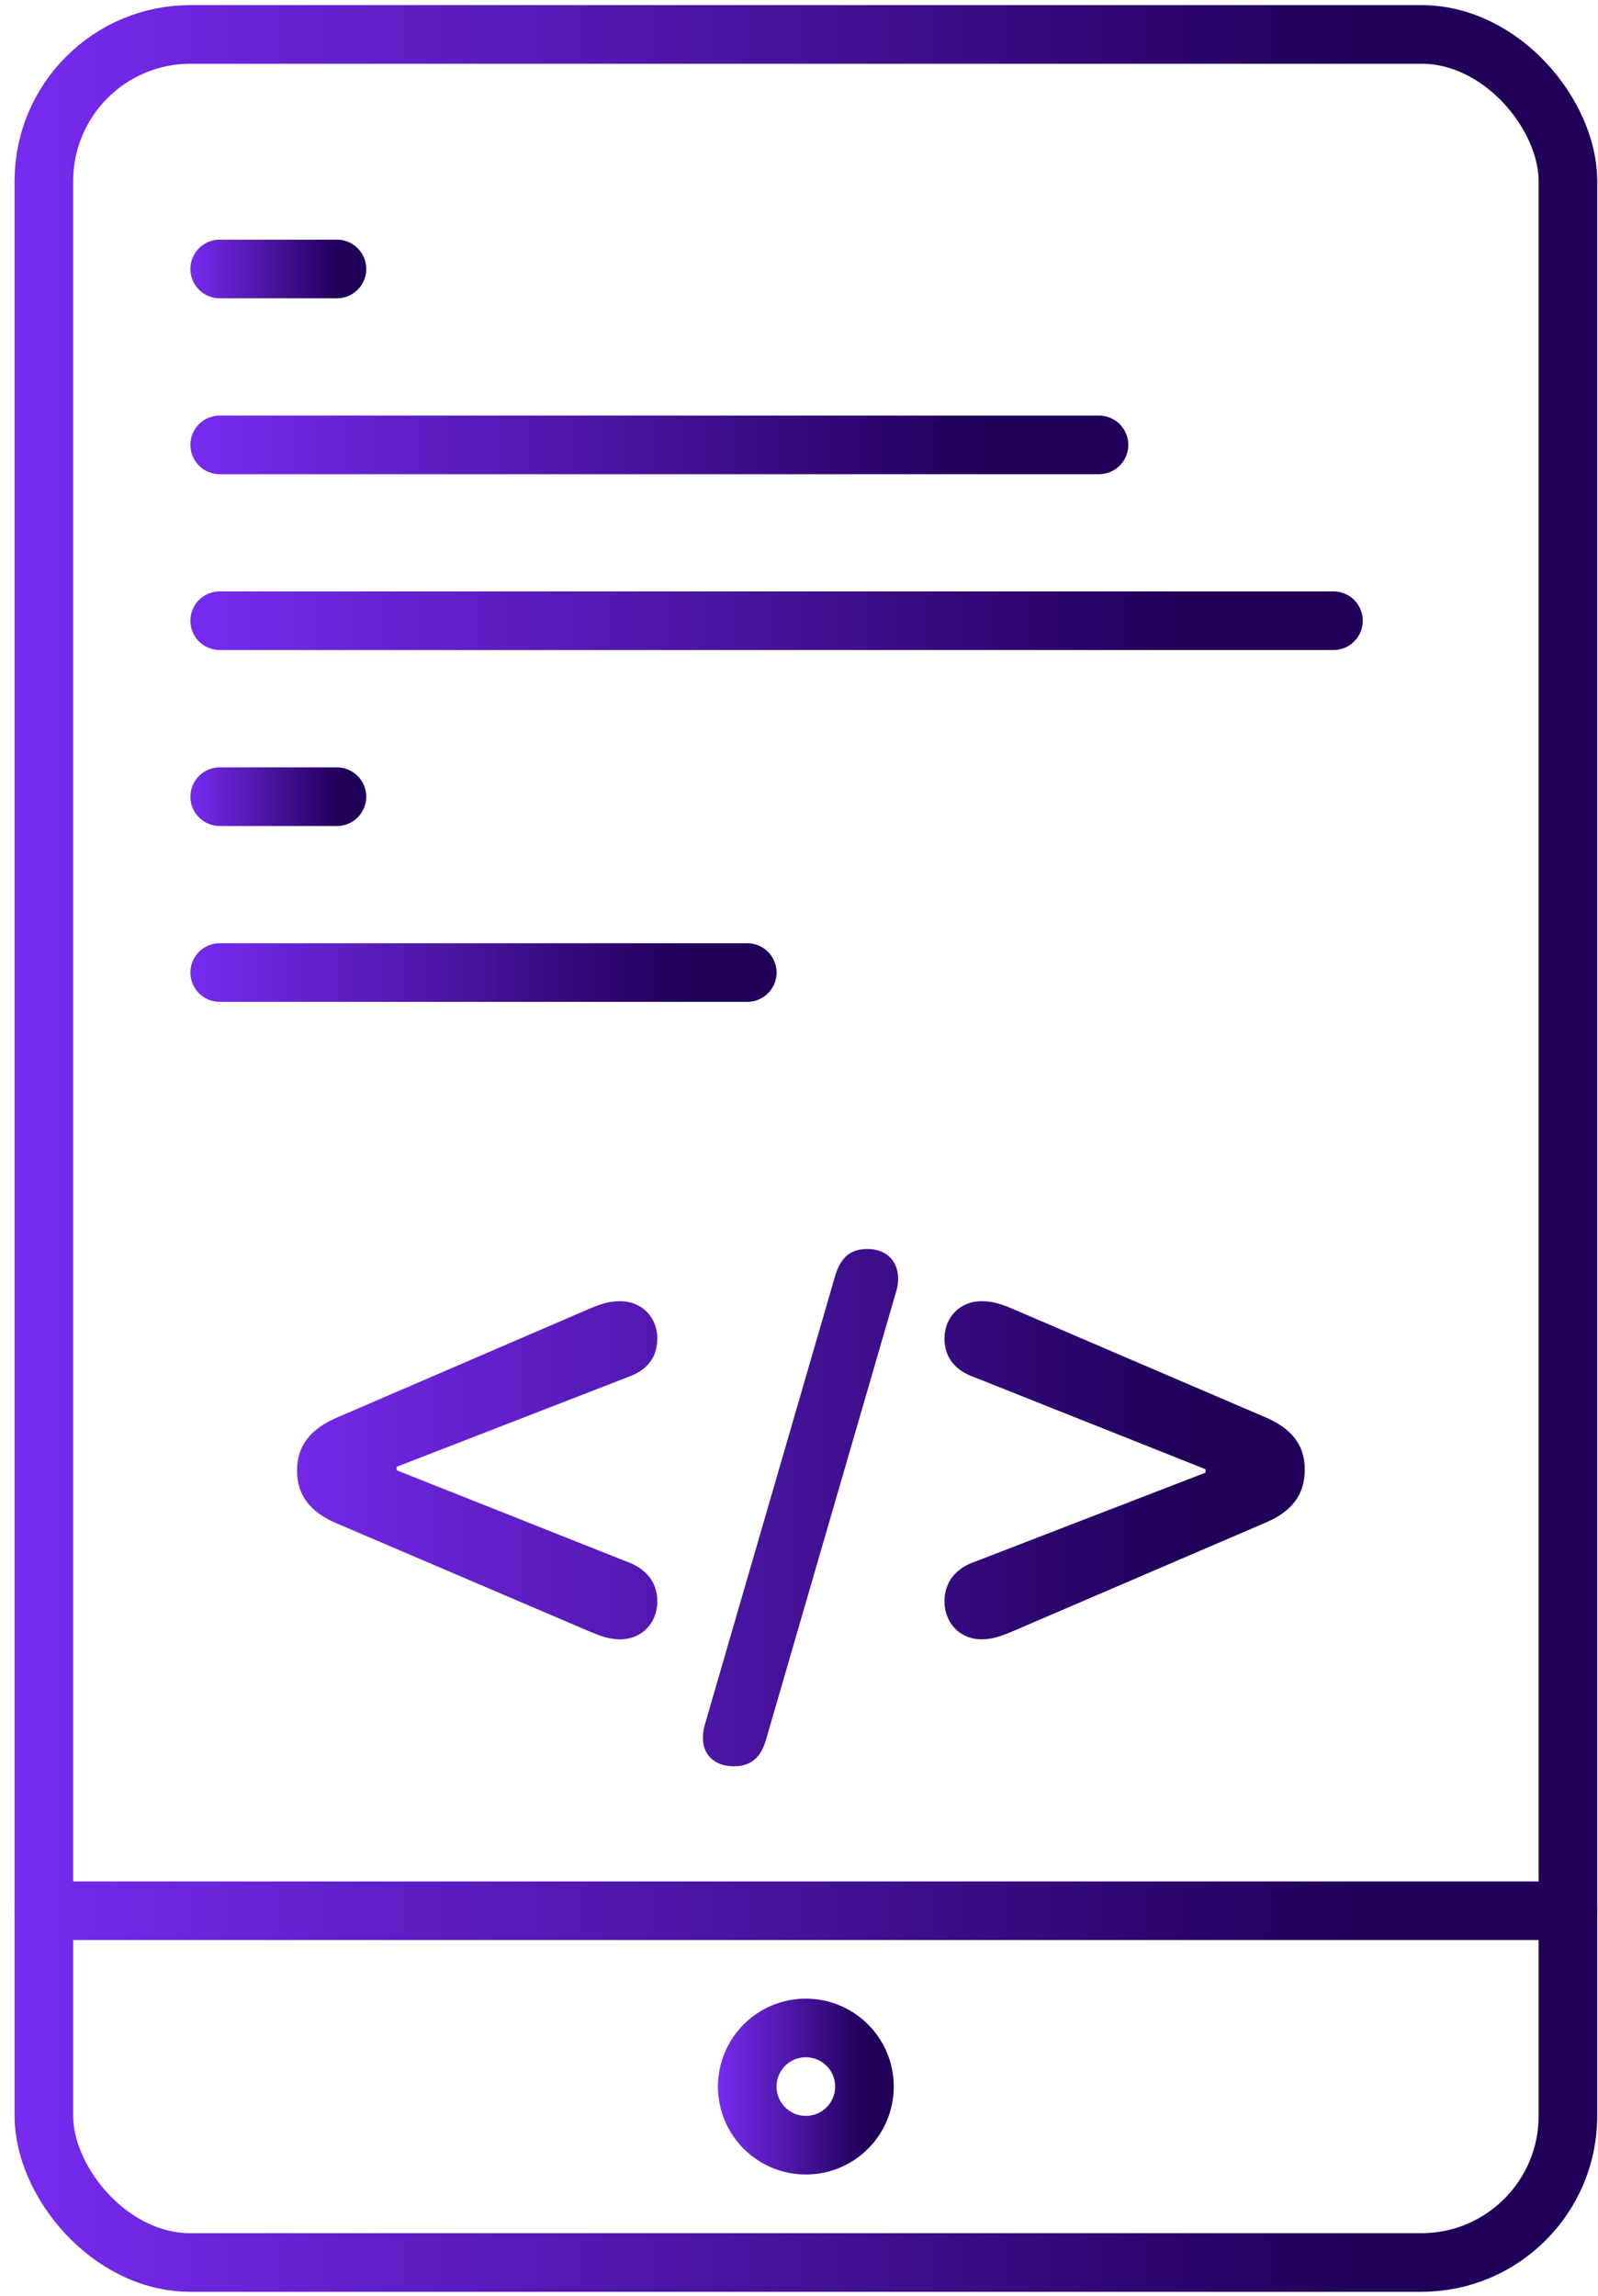<svg width="55" height="79" viewBox="0 0 55 79" fill="none" xmlns="http://www.w3.org/2000/svg">
<rect x="1.51" y="1.185" width="52.455" height="76.664" rx="5.044" stroke="url(#paint0_linear_353_1669)" stroke-width="2.017"/>
<line x1="7.562" y1="15.308" x2="37.825" y2="15.308" stroke="url(#paint1_linear_353_1669)" stroke-width="2.017" stroke-linecap="round"/>
<line x1="7.562" y1="21.358" x2="45.895" y2="21.358" stroke="url(#paint2_linear_353_1669)" stroke-width="2.017" stroke-linecap="round"/>
<line x1="1.51" y1="65.745" x2="53.964" y2="65.745" stroke="url(#paint3_linear_353_1669)" stroke-width="2.017" stroke-linecap="round"/>
<line x1="7.562" y1="9.255" x2="11.597" y2="9.255" stroke="url(#paint4_linear_353_1669)" stroke-width="2.017" stroke-linecap="round"/>
<line x1="7.562" y1="33.464" x2="25.72" y2="33.464" stroke="url(#paint5_linear_353_1669)" stroke-width="2.017" stroke-linecap="round"/>
<line x1="7.562" y1="27.413" x2="11.597" y2="27.413" stroke="url(#paint6_linear_353_1669)" stroke-width="2.017" stroke-linecap="round"/>
<path d="M21.347 56.406C20.981 56.406 20.721 56.311 20.366 56.169L11.654 52.446C10.673 52.044 10.224 51.453 10.224 50.601C10.224 49.762 10.661 49.171 11.642 48.757L20.366 44.998C20.721 44.856 20.981 44.773 21.347 44.773C22.116 44.773 22.624 45.353 22.624 46.05C22.624 46.712 22.27 47.161 21.572 47.398L13.652 50.471V50.59L21.572 53.734C22.258 53.982 22.624 54.455 22.624 55.105C22.624 55.815 22.116 56.406 21.347 56.406ZM25.256 60.776C24.596 60.776 24.192 60.372 24.192 59.81C24.192 59.643 24.222 59.475 24.252 59.367L28.744 43.901C28.931 43.27 29.266 42.975 29.857 42.975C30.487 42.975 30.911 43.379 30.911 43.98C30.911 44.117 30.901 44.236 30.861 44.383L26.35 59.909C26.172 60.49 25.828 60.776 25.256 60.776ZM33.783 56.406C33.015 56.406 32.507 55.815 32.507 55.105C32.507 54.455 32.873 53.97 33.559 53.734L41.491 50.672V50.554L33.559 47.398C32.873 47.161 32.507 46.712 32.507 46.05C32.507 45.353 33.015 44.773 33.783 44.773C34.15 44.773 34.41 44.856 34.764 44.998L43.477 48.734C44.458 49.136 44.907 49.715 44.907 50.566C44.907 51.417 44.481 52.02 43.489 52.422L34.764 56.169C34.41 56.311 34.15 56.406 33.783 56.406Z" fill="url(#paint7_linear_353_1669)"/>
<circle cx="27.736" cy="71.796" r="2.017" stroke="url(#paint8_linear_353_1669)" stroke-width="2.017"/>
<defs>
<linearGradient id="paint0_linear_353_1669" x1="0.501" y1="39.517" x2="54.973" y2="39.517" gradientUnits="userSpaceOnUse">
<stop stop-color="#782BF1"/>
<stop offset="0.844" stop-color="#200059"/>
</linearGradient>
<linearGradient id="paint1_linear_353_1669" x1="6.554" y1="16.816" x2="38.833" y2="16.816" gradientUnits="userSpaceOnUse">
<stop stop-color="#782BF1"/>
<stop offset="0.844" stop-color="#200059"/>
</linearGradient>
<linearGradient id="paint2_linear_353_1669" x1="6.554" y1="22.867" x2="46.903" y2="22.867" gradientUnits="userSpaceOnUse">
<stop stop-color="#782BF1"/>
<stop offset="0.844" stop-color="#200059"/>
</linearGradient>
<linearGradient id="paint3_linear_353_1669" x1="0.501" y1="67.254" x2="54.973" y2="67.254" gradientUnits="userSpaceOnUse">
<stop stop-color="#782BF1"/>
<stop offset="0.844" stop-color="#200059"/>
</linearGradient>
<linearGradient id="paint4_linear_353_1669" x1="6.554" y1="10.764" x2="12.606" y2="10.764" gradientUnits="userSpaceOnUse">
<stop stop-color="#782BF1"/>
<stop offset="0.844" stop-color="#200059"/>
</linearGradient>
<linearGradient id="paint5_linear_353_1669" x1="6.554" y1="34.973" x2="26.729" y2="34.973" gradientUnits="userSpaceOnUse">
<stop stop-color="#782BF1"/>
<stop offset="0.844" stop-color="#200059"/>
</linearGradient>
<linearGradient id="paint6_linear_353_1669" x1="6.554" y1="28.922" x2="12.606" y2="28.922" gradientUnits="userSpaceOnUse">
<stop stop-color="#782BF1"/>
<stop offset="0.844" stop-color="#200059"/>
</linearGradient>
<linearGradient id="paint7_linear_353_1669" x1="8.571" y1="48.887" x2="46.571" y2="48.887" gradientUnits="userSpaceOnUse">
<stop stop-color="#782BF1"/>
<stop offset="0.844" stop-color="#200059"/>
</linearGradient>
<linearGradient id="paint8_linear_353_1669" x1="24.71" y1="71.796" x2="30.762" y2="71.796" gradientUnits="userSpaceOnUse">
<stop stop-color="#782BF1"/>
<stop offset="0.844" stop-color="#200059"/>
</linearGradient>
</defs>
</svg>
